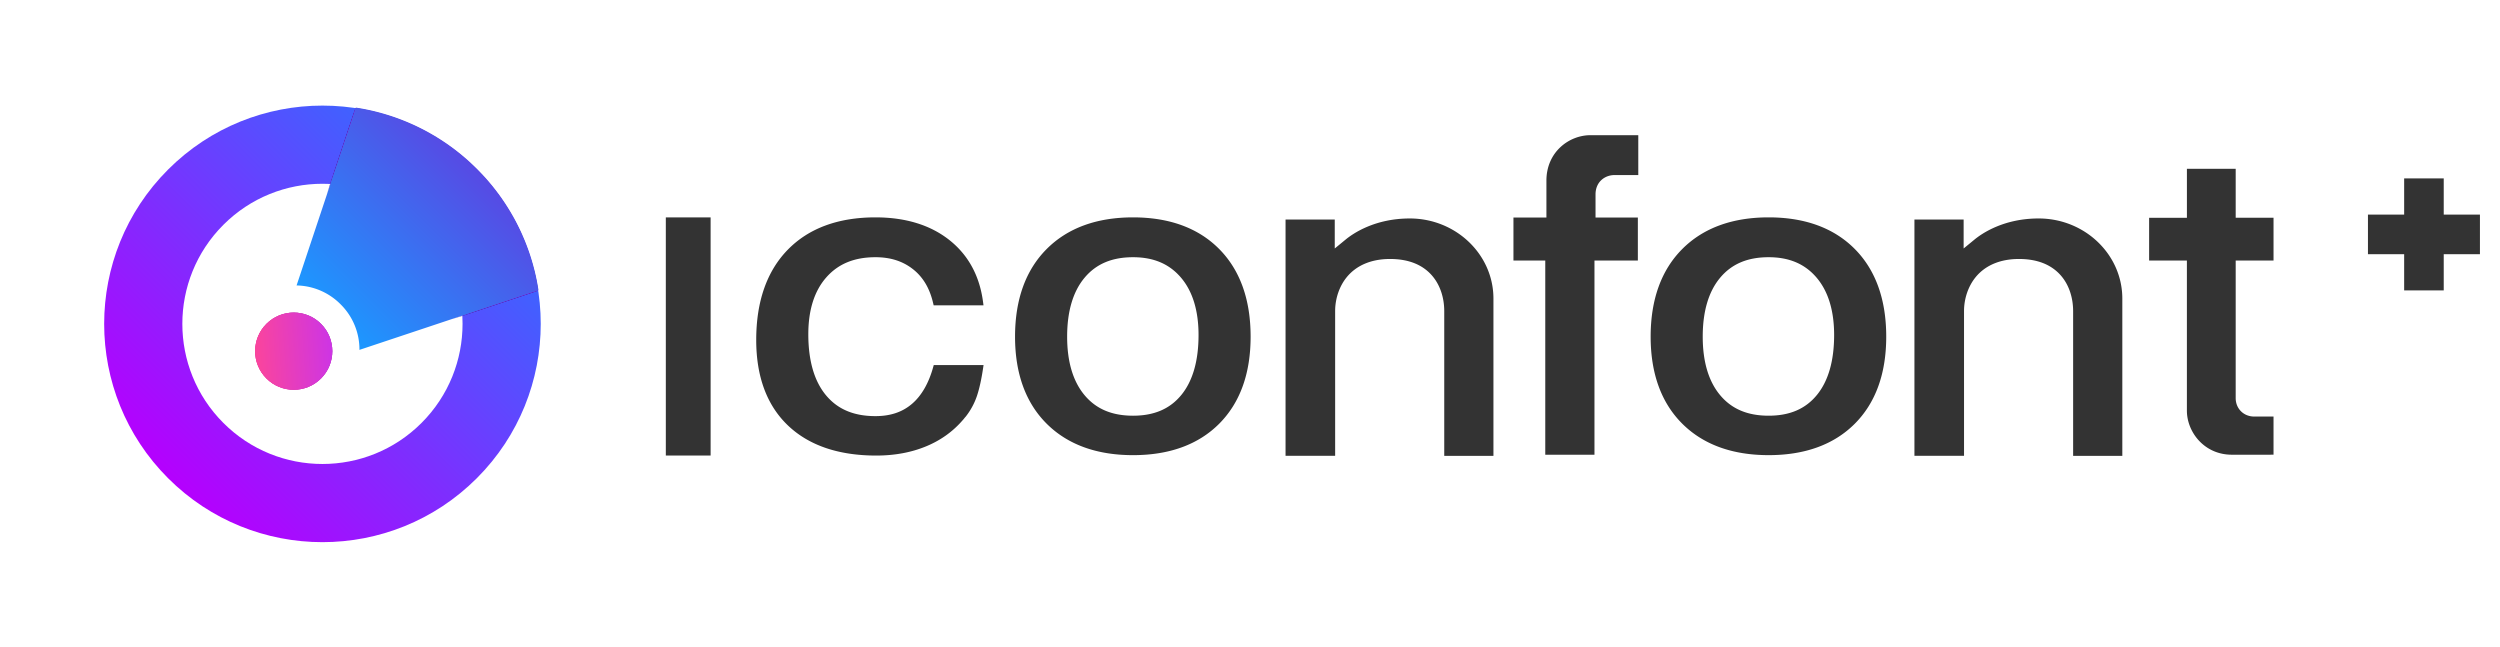 <svg xmlns="http://www.w3.org/2000/svg" xmlns:xlink="http://www.w3.org/1999/xlink" width="228" height="59"><defs><linearGradient id="b" x1="50%" x2="50%" y1="95.423%" y2="0%"><stop offset="0%" stop-color="#3967FF"/><stop offset="100%" stop-color="#B500FE"/></linearGradient><linearGradient id="f" x1="50%" x2="50%" y1="0%" y2="100%"><stop offset="0%" stop-color="#3967FF"/><stop offset="100%" stop-color="#B500FE"/></linearGradient><linearGradient id="g" x1="50%" x2="50%" y1="0%" y2="100%"><stop offset="0%" stop-color="#1C98FF"/><stop offset="100%" stop-color="#574AE4"/></linearGradient><linearGradient id="h" x1="50%" x2="50%" y1="0%" y2="100%"><stop offset="0%" stop-color="#F900B8"/><stop offset="100%" stop-color="#AE48C0"/></linearGradient><linearGradient id="j" x1="100%" x2="26.765%" y1="15.127%" y2="100%"><stop offset="0%" stop-color="#EF478F"/><stop offset="100%" stop-color="#AE48C0"/></linearGradient><linearGradient id="k" x1="100%" x2="26.765%" y1="15.127%" y2="100%"><stop offset="0%" stop-color="#FF4695"/><stop offset="100%" stop-color="#CC34E7"/></linearGradient><path id="a" d="M19.907 0c10.995 0 19.908 8.913 19.908 19.907 0 10.995-8.913 19.908-19.908 19.908C8.913 39.815 0 30.902 0 19.907 0 8.913 8.913 0 19.907 0zm0 7.13C12.85 7.13 7.13 12.85 7.13 19.907c0 7.057 5.72 12.778 12.777 12.778 7.057 0 12.778-5.72 12.778-12.778 0-7.057-5.72-12.777-12.778-12.777z"/><path id="e" d="M19.924 12.406L31.7 35.958a19.818 19.818 0 01-11.776 3.855 19.818 19.818 0 01-11.776-3.855l11.776-23.552z"/><filter id="d" width="344.3%" height="364.2%" x="-122.1%" y="-143%" filterUnits="objectBoundingBox"><feMorphology in="SourceAlpha" operator="dilate" radius=".5" result="shadowSpreadOuter1"/><feOffset in="shadowSpreadOuter1" result="shadowOffsetOuter1"/><feGaussianBlur in="shadowOffsetOuter1" result="shadowBlurOuter1" stdDeviation="9"/><feColorMatrix in="shadowBlurOuter1" values="0 0 0 0 0.039 0 0 0 0 0.051 0 0 0 0 0.145 0 0 0 1 0"/></filter><circle id="i" cx="20" cy="16.296" r="3.519"/></defs><g fill="none" fill-rule="evenodd"><path d="M219.259 16.272v3.301h-3.302v3.61h3.302v3.302h3.609v-3.302h3.302v-3.61h-3.302v-3.301zM60.723 41.547h4.085V19.824h-4.085zm24.384-8.071c-.412 1.484-1.064 2.615-1.939 3.36-.879.75-1.967 1.114-3.327 1.114-1.977 0-3.456-.627-4.522-1.916-1.063-1.285-1.601-3.154-1.601-5.557 0-2.198.55-3.938 1.634-5.172 1.092-1.243 2.56-1.847 4.49-1.847 1.362 0 2.478.355 3.41 1.083.93.729 1.536 1.748 1.852 3.116l.045.191h4.545l-.036-.278c-.308-2.401-1.347-4.315-3.088-5.688-1.733-1.366-3.996-2.058-6.729-2.058-3.394 0-6.085.992-7.996 2.95-1.91 1.956-2.878 4.726-2.878 8.233 0 3.335.97 5.954 2.884 7.785 1.91 1.828 4.623 2.755 8.066 2.755 1.657 0 3.178-.28 4.521-.832 1.34-.55 2.475-1.362 3.374-2.411a1.43 1.43 0 00.145-.173l.048-.06.032-.034.048-.055a6.34 6.34 0 001.016-1.883c.218-.655.405-1.503.557-2.52l.042-.283h-4.543l-.05.18zm22.634 2.54c-1.041 1.276-2.483 1.896-4.408 1.896-1.926 0-3.375-.614-4.428-1.88-1.05-1.258-1.582-3.051-1.582-5.328 0-2.3.532-4.106 1.582-5.366 1.054-1.265 2.502-1.88 4.428-1.88 1.876 0 3.307.61 4.374 1.862 1.061 1.249 1.6 3.009 1.6 5.233 0 2.352-.527 4.19-1.566 5.463m-4.408-16.192c-3.318 0-5.97.972-7.881 2.891-1.911 1.919-2.88 4.607-2.88 7.99 0 3.357.97 6.026 2.88 7.932 1.91 1.906 4.562 2.872 7.881 2.872 3.32 0 5.965-.966 7.863-2.872 1.898-1.907 2.86-4.576 2.86-7.933 0-3.381-.962-6.07-2.86-7.988-1.899-1.92-4.545-2.892-7.863-2.892m25.236.1c-3.172 0-5.155 1.352-5.86 1.933l-.98.804v-2.64h-4.487v21.55h4.523V28.377c0-1.157.391-2.293 1.074-3.118.888-1.073 2.248-1.64 3.932-1.64 1.717 0 3.03.538 3.902 1.599.672.817 1.042 1.938 1.042 3.16v13.195h4.487v-14.34c0-4.03-3.424-7.309-7.633-7.309m12.465-3.453v3.37h-3.007v3.92h2.902v17.71h4.487v-17.71h3.957v-3.92h-3.86v-2.11c0-1.158.867-1.765 1.725-1.765h2.174v-3.638h-4.351c-1.98 0-4.027 1.55-4.027 4.143m24.673 19.545c-1.041 1.276-2.483 1.896-4.408 1.896-1.926 0-3.375-.614-4.428-1.88-1.05-1.258-1.582-3.051-1.582-5.328 0-2.3.532-4.106 1.582-5.366 1.054-1.265 2.502-1.88 4.428-1.88 1.876 0 3.307.61 4.374 1.862 1.061 1.249 1.6 3.009 1.6 5.233 0 2.352-.527 4.19-1.566 5.463M161.3 19.824c-3.318 0-5.97.972-7.881 2.891-1.911 1.919-2.88 4.607-2.88 7.99 0 3.357.969 6.026 2.88 7.932 1.91 1.906 4.562 2.872 7.881 2.872 3.32 0 5.965-.966 7.863-2.872 1.899-1.907 2.861-4.576 2.861-7.933 0-3.381-.962-6.07-2.86-7.988-1.9-1.92-4.545-2.892-7.864-2.892m42.596-4.428h-4.45v4.465H196v3.9h3.445v13.693c0 1.931 1.567 4.016 4.098 4.016l3.803-.001v-3.48h-1.766c-.961 0-1.685-.722-1.685-1.678V23.76h3.451v-3.9h-3.451v-4.465zm-17.973 4.528c-3.172 0-5.155 1.352-5.86 1.933l-.98.804v-2.64h-4.487v21.55h4.523V28.377c0-1.157.392-2.293 1.074-3.118.888-1.073 2.248-1.64 3.933-1.64 1.716 0 3.029.538 3.902 1.599.671.817 1.041 1.938 1.041 3.16v13.195h4.487v-14.34c0-4.03-3.424-7.309-7.633-7.309" fill="#333"/><g transform="rotate(-135 26.652 22.755)"><mask id="c" fill="#fff"><use xlink:href="#a"/></mask><use fill="url(#b)" xlink:href="#a"/><g mask="url(#c)"><use fill="#000" filter="url(#d)" xlink:href="#e"/><use fill="url(#f)" xlink:href="#e"/></g><path fill="url(#g)" d="M20 22.34a5.79 5.79 0 004.054-1.623L31.7 36.009a19.818 19.818 0 01-11.776 3.855 19.818 19.818 0 01-11.776-3.855l7.697-15.393A5.783 5.783 0 0020 22.34z"/><use fill="url(#h)" xlink:href="#i"/><use fill="url(#j)" xlink:href="#i"/><use fill="url(#k)" xlink:href="#i"/></g></g></svg>